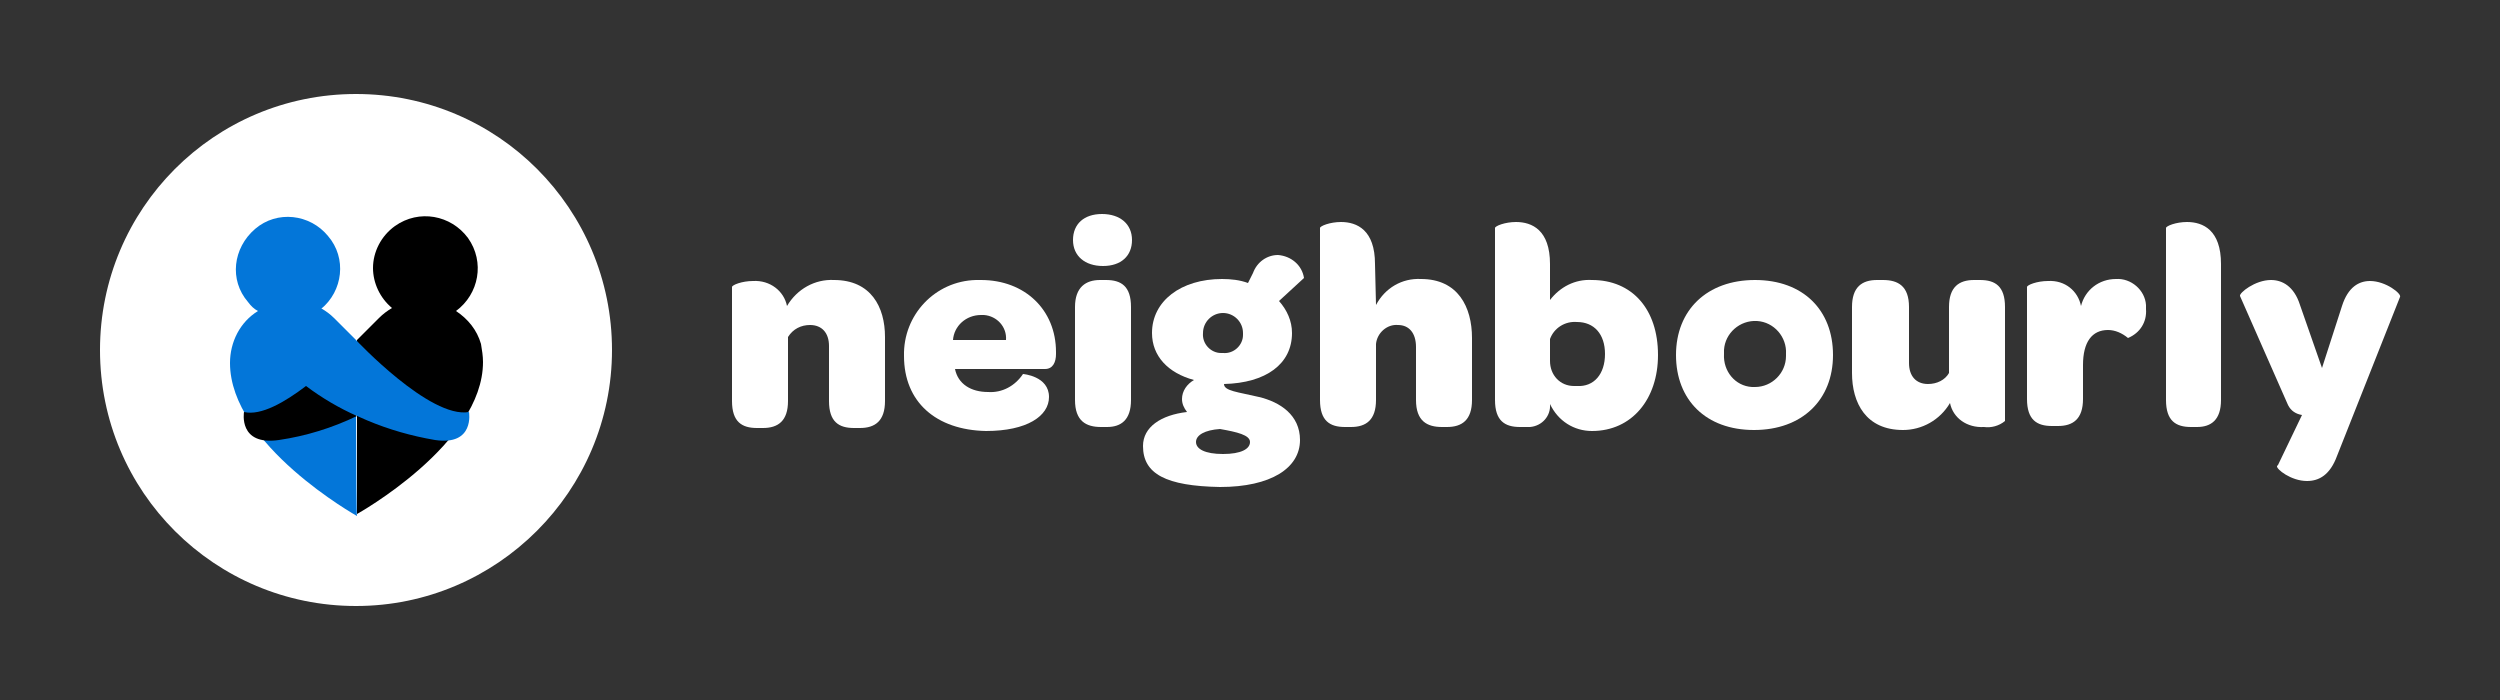 <?xml version="1.0" encoding="UTF-8"?>
<!-- Generator: Adobe Illustrator 24.3.0, SVG Export Plug-In . SVG Version: 6.00 Build 0)  -->
<svg xmlns="http://www.w3.org/2000/svg" xmlns:xlink="http://www.w3.org/1999/xlink" version="1.1" id="Layer_1" x="0px" y="0px" viewBox="0 0 250 70" style="enable-background:new 0 0 250 70;" xml:space="preserve">
<rect x="0" y="0" width="250" height="70" fill="#333333" stroke="none"/>
<style type="text/css">
	.st0{fill:#FFFFFF;}
	.st1{fill:#0376D9;}
</style>
<title>nbrly-full_logo-white-2</title>
<g>
	<path class="st0" d="M35.6,60.6c14.1,0,25.6-11.5,25.6-25.6S49.8,9.4,35.6,9.4S10,20.9,10,35l0,0C10,49.2,21.5,60.6,35.6,60.6   L35.6,60.6"></path>
	<path class="st0" d="M78.7,30.6c1-1.7,2.8-2.7,4.7-2.6c3.7,0,5.1,2.7,5.1,5.7v6.4c0,2-1,2.7-2.5,2.7h-0.6c-1.5,0-2.5-0.6-2.5-2.7   v-5.5c0-1.3-0.7-2.1-1.9-2.1c-0.9,0-1.7,0.4-2.2,1.2v6.4c0,2-1,2.7-2.5,2.7h-0.6c-1.5,0-2.5-0.6-2.5-2.7V28.7c0-0.2,1-0.6,2.1-0.6   C77,28,78.4,29.1,78.7,30.6"></path>
	<path class="st0" d="M95.3,34h5.3c0.1-1.3-0.9-2.4-2.2-2.5c-0.1,0-0.2,0-0.3,0C96.6,31.5,95.4,32.6,95.3,34 M90.4,35.6   c-0.1-4.1,3.1-7.5,7.2-7.6c0.2,0,0.3,0,0.5,0c4.4,0,7.5,3,7.5,7.2v0.2c0,0.8-0.3,1.5-1.1,1.5h-9c0.3,1.5,1.6,2.3,3.3,2.3   c1.4,0.1,2.7-0.6,3.5-1.8c0,0,2.6,0.2,2.6,2.3c0,1.9-2.2,3.4-6.3,3.4C93.6,43,90.4,40.2,90.4,35.6"></path>
	<path class="st0" d="M107.5,40v-9.3c0-2,1.1-2.7,2.5-2.7h0.6c1.5,0,2.5,0.6,2.5,2.7V40c0,2-1,2.7-2.4,2.7h-0.6   C108.6,42.7,107.5,42.1,107.5,40 M107.3,24c0-1.6,1.1-2.6,2.9-2.6s3,1,3,2.6s-1.1,2.6-2.9,2.6S107.3,25.6,107.3,24"></path>
	<path class="st0" d="M124.3,33.3c0-1.1-0.9-2-2-2s-2,0.9-2,2c-0.1,1.1,0.8,2,1.8,2c0.1,0,0.1,0,0.2,0c1.1,0.1,2-0.8,2-1.8   C124.3,33.5,124.3,33.4,124.3,33.3 M122,42.9c-1.5,0.1-2.4,0.6-2.4,1.3c0,0.7,0.9,1.2,2.7,1.2s2.7-0.5,2.7-1.2   C125,43.5,123.7,43.2,122,42.9 M114.3,44.6c0-1.9,1.8-3.1,4.4-3.4c-0.3-0.4-0.5-0.8-0.5-1.3c0-0.8,0.5-1.5,1.2-1.9   c-2.6-0.7-4.2-2.4-4.2-4.7c0-3.2,2.9-5.4,7-5.4c0.9,0,1.8,0.1,2.6,0.4l0.5-1c0.4-1.1,1.4-1.8,2.5-1.8c1.3,0.1,2.4,1,2.6,2.3   l-2.5,2.3c0.8,0.9,1.3,2,1.3,3.2c0,3.1-2.6,5-6.8,5.1l0,0c0,0.7,1.4,0.8,3.5,1.3s4.1,1.8,4.1,4.3c0,2.8-2.9,4.7-8,4.7   C116.6,48.6,114.3,47.4,114.3,44.6"></path>
	<path class="st0" d="M137.6,30.5c0.9-1.7,2.6-2.7,4.5-2.6c3.7,0,5.1,2.8,5.1,5.9V40c0,2-1,2.7-2.5,2.7h-0.5c-1.5,0-2.6-0.6-2.6-2.7   v-5.3c0-1.4-0.7-2.2-1.8-2.2c-1.1-0.1-2.1,0.8-2.2,1.9c0,0.1,0,0.3,0,0.4V40c0,2-1,2.7-2.5,2.7h-0.6c-1.5,0-2.5-0.6-2.5-2.7V22.8   c0-0.2,1-0.6,2.1-0.6c1.6,0,3.4,0.8,3.4,4.2L137.6,30.5z"></path>
	<path class="st0" d="M160.5,35.4c0-2-1.1-3.2-2.8-3.2c-1.2-0.1-2.3,0.6-2.7,1.7v2.2c0,1.4,1,2.5,2.4,2.5c0.1,0,0.2,0,0.3,0   C159.4,38.7,160.5,37.4,160.5,35.4 M155,40.4c0.1,1.2-0.8,2.2-2,2.3c-0.1,0-0.3,0-0.4,0H152c-1.5,0-2.5-0.6-2.5-2.7V22.8   c0-0.2,1-0.6,2.1-0.6c1.6,0,3.4,0.8,3.4,4.2V30c1-1.3,2.5-2.1,4.2-2c4,0,6.6,2.9,6.6,7.5c0,4.4-2.6,7.6-6.6,7.6   C157.4,43.1,155.8,42.1,155,40.4"></path>
	<path class="st0" d="M178.6,35.4c0.1-1.7-1.2-3.2-2.9-3.3s-3.2,1.2-3.3,2.9c0,0.1,0,0.2,0,0.4c-0.1,1.7,1.1,3.2,2.8,3.3   c0.1,0,0.2,0,0.3,0c1.7,0,3.1-1.4,3.1-3.1C178.6,35.6,178.6,35.5,178.6,35.4 M167.6,35.5c0-4.5,3.1-7.5,7.9-7.5s7.8,3,7.8,7.5   s-3.1,7.5-7.9,7.5S167.6,40,167.6,35.5"></path>
	<path class="st0" d="M195,40.3c-1,1.7-2.8,2.7-4.7,2.7c-3.7,0-5.1-2.7-5.1-5.7v-6.6c0-2,1-2.7,2.5-2.7h0.6c1.5,0,2.6,0.6,2.6,2.7   v5.6c0,1.3,0.7,2.1,1.9,2.1c0.9,0,1.7-0.4,2.1-1.1v-6.6c0-2,1-2.7,2.5-2.7h0.6c1.5,0,2.5,0.6,2.5,2.7v11.4   c-0.6,0.5-1.4,0.7-2.1,0.6C196.7,42.8,195.3,41.8,195,40.3"></path>
	<path class="st0" d="M208.1,30.6c0.4-1.6,1.8-2.7,3.5-2.7c1.5-0.1,2.9,1.1,3,2.6c0,0.1,0,0.3,0,0.4c0.1,1.3-0.6,2.4-1.8,2.9   c-0.6-0.5-1.3-0.8-2-0.8c-1.6,0-2.5,1.2-2.5,3.5v3.4c0,2-1,2.7-2.5,2.7h-0.6c-1.5,0-2.5-0.6-2.5-2.7V28.7c0-0.2,1-0.6,2.1-0.6   C206.5,28,207.8,29.1,208.1,30.6"></path>
	<path class="st0" d="M216.6,40V22.8c0-0.2,1-0.6,2.1-0.6c1.6,0,3.4,0.8,3.4,4.2V40c0,2-1,2.7-2.4,2.7h-0.6   C217.6,42.7,216.6,42.1,216.6,40"></path>
	<path class="st0" d="M227.8,46.5l2.4-5c-0.6-0.1-1.1-0.4-1.4-1L224,29.6c-0.1-0.3,1.5-1.6,3.1-1.6c1.1,0,2.3,0.6,2.9,2.5l2.2,6.3   l2-6.2c0.6-1.9,1.7-2.5,2.8-2.5c1.6,0,3.2,1.3,3,1.6l-6.3,15.9c-0.7,1.9-1.8,2.5-3,2.5c-1.6,0-3.1-1.2-3-1.5"></path>
	<path class="st1" d="M35.6,34.1l-2.2-2.2c-0.4-0.4-0.8-0.7-1.3-1c2.2-1.8,2.6-5.1,0.7-7.3c-1.8-2.2-5.1-2.6-7.3-0.7   s-2.6,5.1-0.7,7.3c0.3,0.4,0.6,0.7,1,0.9C24,32.2,23,34.2,23,36.3c0,8.2,12.7,15.3,12.7,15.3l0,0C35.6,51.5,35.6,34.1,35.6,34.1z"></path>
	<path d="M48.1,34.4c-0.4-1.4-1.3-2.5-2.5-3.3c2.3-1.7,2.9-4.9,1.2-7.3c-1.7-2.3-4.9-2.9-7.3-1.2c-1.4,1-2.2,2.6-2.2,4.2   c0,1.5,0.7,3,1.9,4c-0.5,0.3-0.9,0.6-1.3,1L35.7,34v17.4c0,0,12.6-7,12.6-15.2C48.3,35.6,48.2,35,48.1,34.4"></path>
	<path class="st1" d="M36.1,26.3"></path>
	<path class="st1" d="M36.1,26.3"></path>
	<path class="st1" d="M46.9,41.2C43,41.9,35.6,34,35.6,34l-2.2-2.2c-0.8-0.8-1.8-1.3-2.8-1.6v8.3c3.8,2.9,8.2,4.7,12.9,5.5   C47.5,44.6,46.9,41.2,46.9,41.2"></path>
	<path d="M30.6,38.6c-2.1,1.6-4.5,3-6.2,2.6c0,0-0.6,3.4,3.5,2.8c2.7-0.4,5.3-1.2,7.8-2.4C33.9,40.8,32.2,39.8,30.6,38.6"></path>
</g>
</svg>
